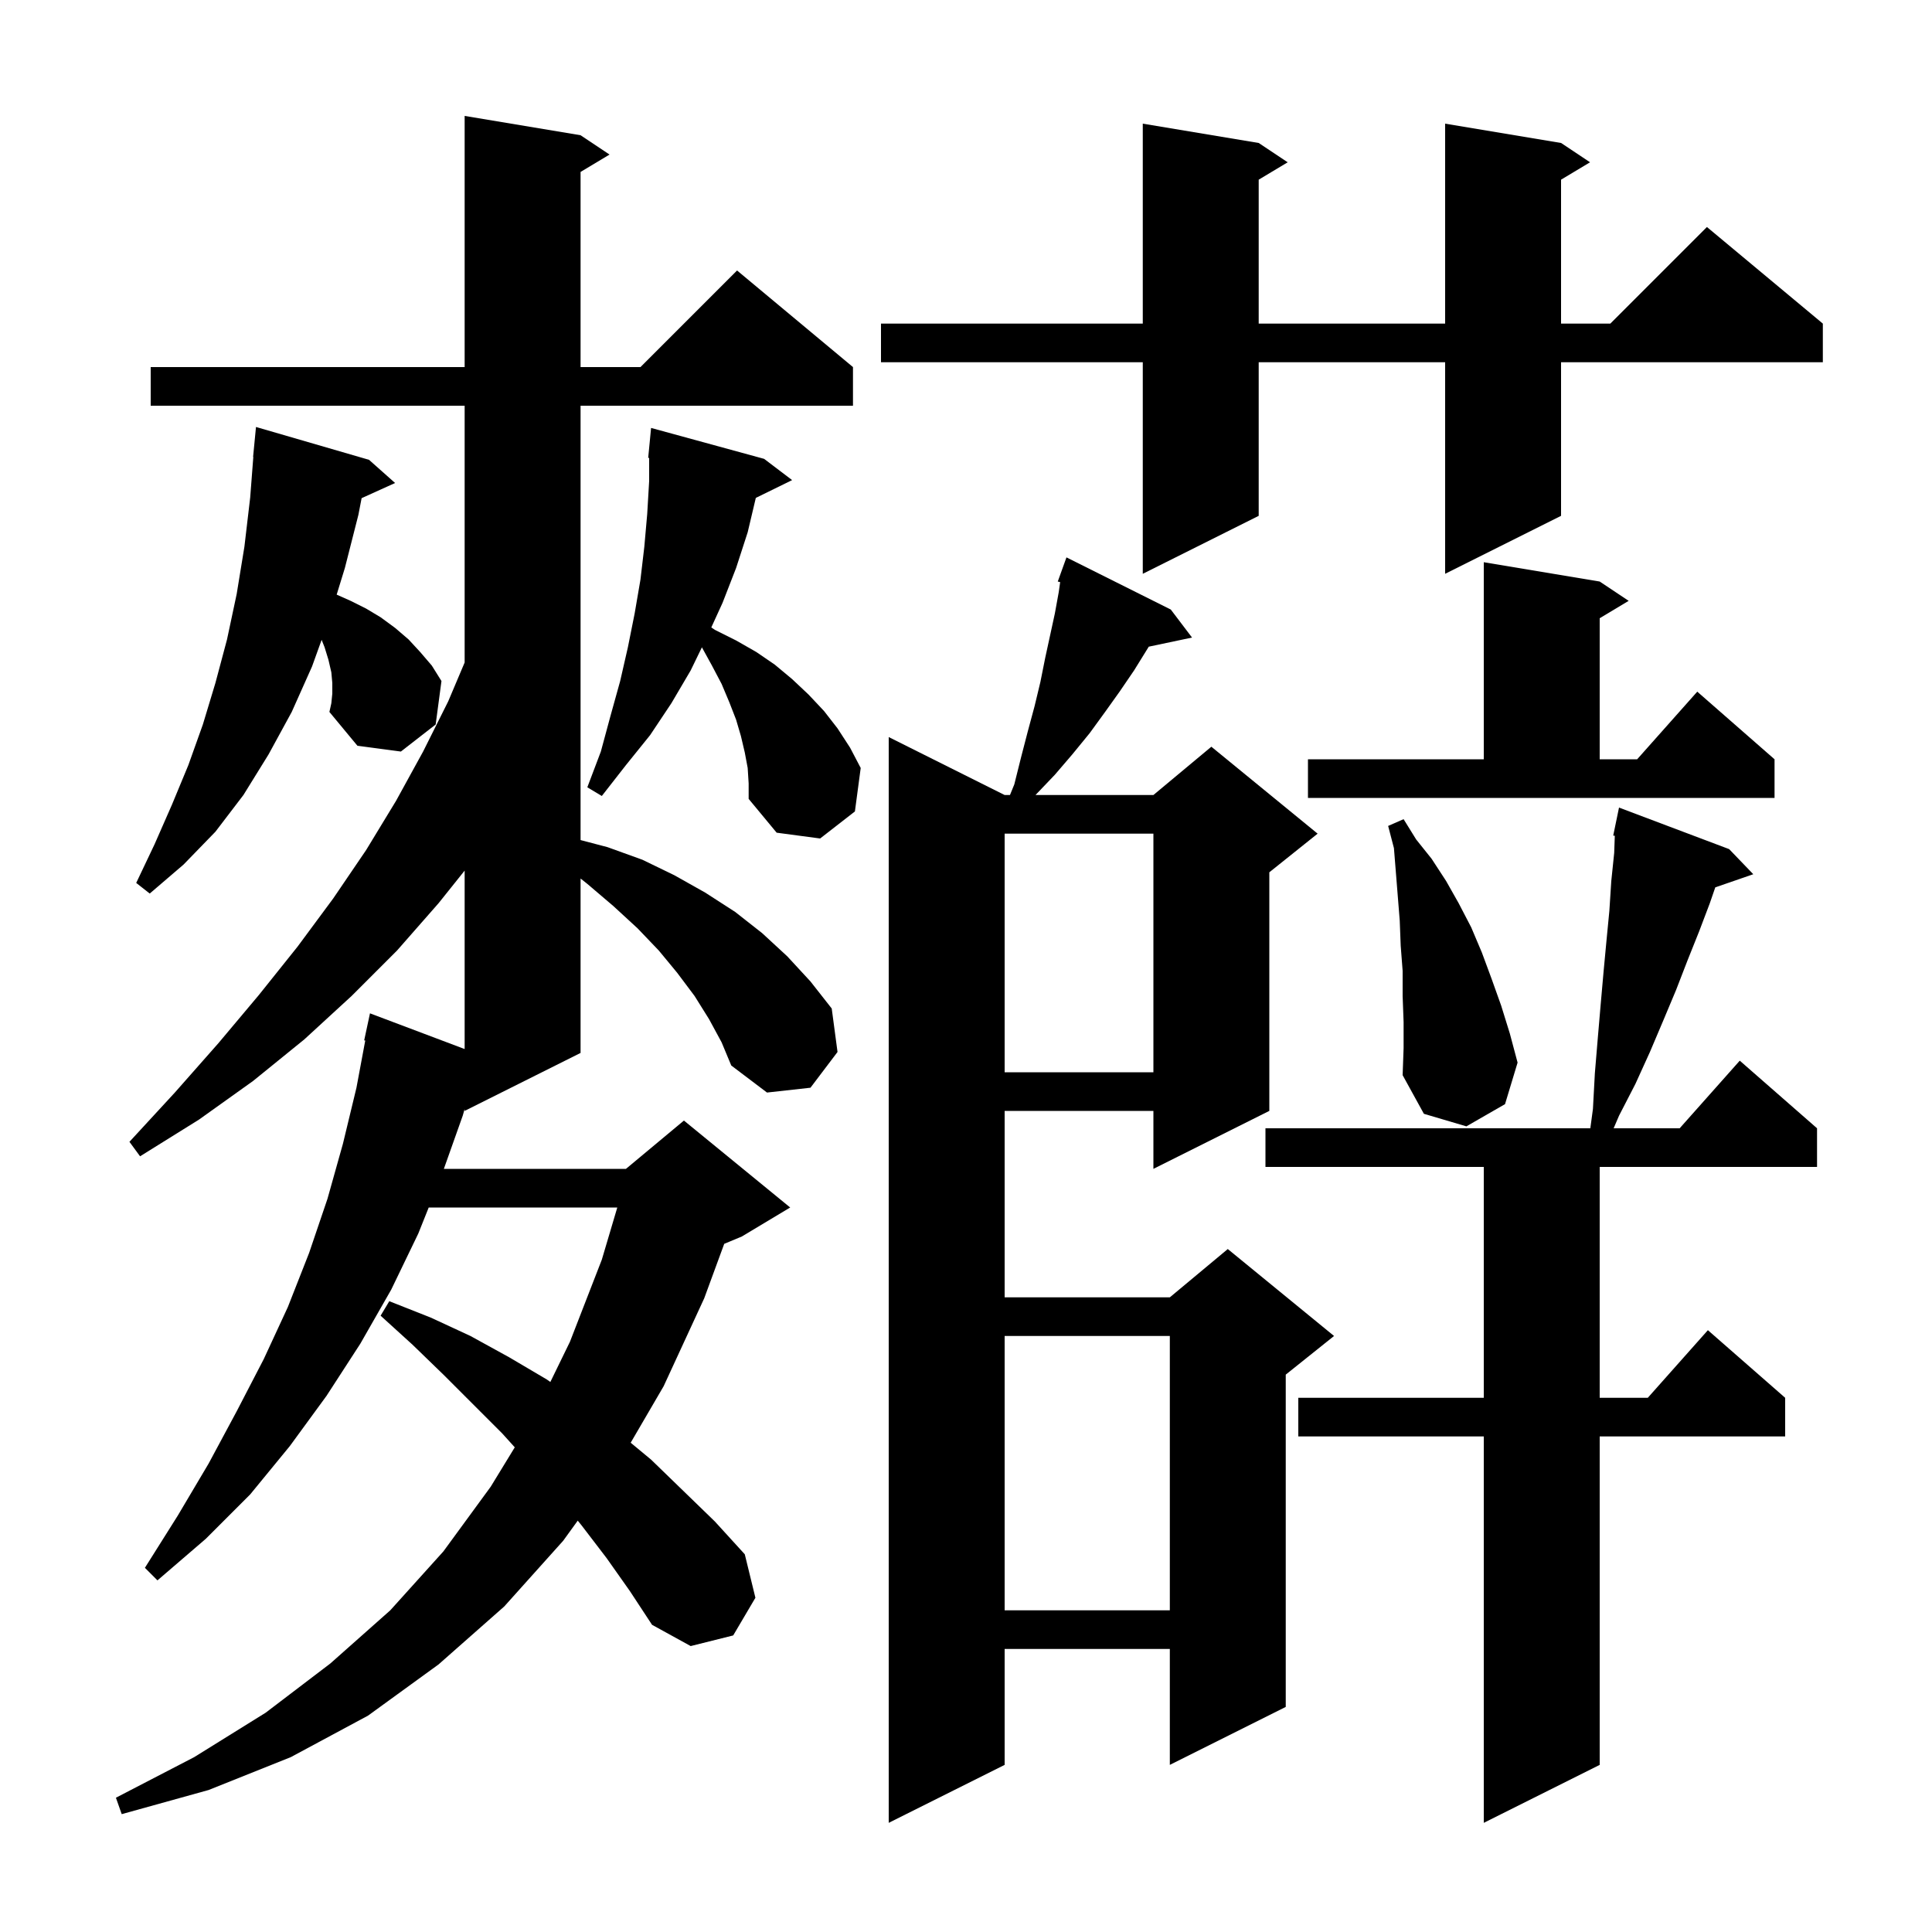 <svg xmlns="http://www.w3.org/2000/svg" xmlns:xlink="http://www.w3.org/1999/xlink" version="1.1" baseProfile="full" viewBox="0 0 200 200" width="200" height="200"><g fill="currentColor"><path d="M 179.0 87.9 L 181.5 90.5 L 177.566 91.859 L 177.0 93.5 L 175.9 96.4 L 174.7 99.4 L 173.5 102.5 L 172.2 105.6 L 170.8 108.9 L 169.3 112.2 L 167.6 115.5 L 167.043 116.8 L 173.878 116.8 L 180.1 109.8 L 188.1 116.8 L 188.1 120.8 L 165.6 120.8 L 165.6 144.7 L 170.578 144.7 L 176.8 137.7 L 184.8 144.7 L 184.8 148.7 L 165.6 148.7 L 165.6 182.7 L 153.6 188.7 L 153.6 148.7 L 134.4 148.7 L 134.4 144.7 L 153.6 144.7 L 153.6 120.8 L 131.0 120.8 L 131.0 116.8 L 164.63 116.8 L 164.9 114.8 L 165.1 111.1 L 165.4 107.5 L 165.7 104.0 L 166.0 100.6 L 166.3 97.4 L 166.6 94.3 L 166.8 91.2 L 167.1 88.3 L 167.164 86.519 L 167.0 86.5 L 167.199 85.54 L 167.2 85.5 L 167.207 85.501 L 167.6 83.6 Z M 121.2 63.1 L 123.4 66.0 L 118.921 66.943 L 117.4 69.4 L 115.9 71.6 L 114.4 73.7 L 112.8 75.9 L 111.0 78.1 L 109.2 80.2 L 107.195 82.3 L 119.4 82.3 L 125.4 77.3 L 136.4 86.3 L 131.4 90.3 L 131.4 115.0 L 119.4 121.0 L 119.4 115.0 L 104.0 115.0 L 104.0 134.3 L 121.1 134.3 L 127.1 129.3 L 138.1 138.3 L 133.1 142.3 L 133.1 176.7 L 121.1 182.7 L 121.1 170.7 L 104.0 170.7 L 104.0 182.7 L 92.0 188.7 L 92.0 76.3 L 104.0 82.3 L 104.552 82.3 L 105.0 81.2 L 105.7 78.4 L 106.4 75.7 L 107.1 73.1 L 107.7 70.6 L 108.2 68.1 L 109.2 63.5 L 109.6 61.3 L 109.748 60.262 L 109.5 60.2 L 110.4 57.7 Z M 73.4 105.5 L 71.9 103.1 L 70.1 100.7 L 68.2 98.4 L 66.0 96.1 L 63.5 93.8 L 60.8 91.5 L 60.1 90.945 L 60.1 109.0 L 48.1 115.0 L 48.1 114.8 L 47.9 115.5 L 45.948 121.0 L 64.8 121.0 L 70.8 116.0 L 81.8 125.0 L 76.8 128.0 L 74.971 128.762 L 72.9 134.4 L 68.7 143.5 L 65.288 149.35 L 67.4 151.1 L 74.0 157.5 L 77.1 160.9 L 78.2 165.4 L 75.9 169.3 L 71.5 170.4 L 67.5 168.2 L 65.2 164.7 L 62.8 161.3 L 60.2 157.9 L 59.807 157.417 L 58.3 159.5 L 52.2 166.3 L 45.4 172.3 L 38.1 177.6 L 30.1 181.9 L 21.6 185.3 L 12.6 187.8 L 12.0 186.1 L 20.1 181.9 L 27.5 177.3 L 34.2 172.2 L 40.4 166.7 L 45.9 160.6 L 50.8 153.9 L 53.289 149.827 L 52.0 148.4 L 45.9 142.3 L 42.7 139.2 L 39.4 136.2 L 40.3 134.7 L 44.6 136.4 L 48.7 138.3 L 52.7 140.5 L 56.6 142.8 L 56.972 143.062 L 59.0 138.9 L 62.3 130.4 L 63.902 125.0 L 44.38 125.0 L 43.3 127.7 L 40.5 133.5 L 37.3 139.1 L 33.8 144.5 L 30.0 149.7 L 25.9 154.7 L 21.3 159.3 L 16.3 163.6 L 15.0 162.3 L 18.4 156.9 L 21.6 151.5 L 24.5 146.1 L 27.3 140.7 L 29.8 135.3 L 32.0 129.7 L 33.9 124.1 L 35.5 118.4 L 36.9 112.6 L 37.811 107.714 L 37.7 107.7 L 38.3 104.9 L 48.1 108.596 L 48.1 90.125 L 45.4 93.5 L 41.1 98.4 L 36.4 103.1 L 31.5 107.6 L 26.2 111.9 L 20.6 115.9 L 14.5 119.7 L 13.4 118.2 L 18.1 113.1 L 22.6 108.0 L 26.8 103.0 L 30.8 98.0 L 34.5 93.0 L 37.9 88.0 L 41.0 82.9 L 43.8 77.8 L 46.4 72.6 L 48.1 68.582 L 48.1 42.0 L 15.6 42.0 L 15.6 38.0 L 48.1 38.0 L 48.1 12.0 L 60.1 14.0 L 63.1 16.0 L 60.1 17.8 L 60.1 38.0 L 66.3 38.0 L 76.3 28.0 L 88.3 38.0 L 88.3 42.0 L 60.1 42.0 L 60.1 86.963 L 62.9 87.7 L 66.5 89.0 L 69.8 90.6 L 73.0 92.4 L 76.1 94.4 L 78.9 96.6 L 81.5 99.0 L 83.9 101.6 L 86.1 104.4 L 86.7 108.9 L 83.9 112.6 L 79.4 113.1 L 75.7 110.3 L 74.7 107.9 Z M 104.0 138.3 L 104.0 166.7 L 121.1 166.7 L 121.1 138.3 Z M 145.3 105.8 L 145.2 103.1 L 145.2 100.5 L 145.0 97.9 L 144.9 95.3 L 144.3 87.8 L 143.7 85.5 L 145.3 84.8 L 146.6 86.9 L 148.2 88.9 L 149.7 91.2 L 151.0 93.5 L 152.3 96.0 L 153.4 98.6 L 154.4 101.3 L 155.4 104.1 L 156.3 107.0 L 157.1 110.0 L 155.8 114.3 L 151.8 116.6 L 147.4 115.3 L 145.2 111.3 L 145.3 108.5 Z M 104.0 86.3 L 104.0 111.0 L 119.4 111.0 L 119.4 86.3 Z M 34.4 71.8 L 34.4 70.7 L 34.3 69.6 L 34.0 68.3 L 33.6 67.0 L 33.295 66.237 L 32.3 69.0 L 30.2 73.7 L 27.8 78.1 L 25.2 82.3 L 22.3 86.1 L 19.0 89.5 L 15.5 92.5 L 14.1 91.4 L 16.0 87.4 L 17.8 83.3 L 19.5 79.2 L 21.0 75.0 L 22.3 70.7 L 23.5 66.2 L 24.5 61.5 L 25.3 56.6 L 25.9 51.5 L 26.223 47.301 L 26.2 47.3 L 26.5 44.2 L 38.2 47.6 L 40.9 50.0 L 37.434 51.57 L 37.1 53.3 L 35.7 58.8 L 34.852 61.556 L 36.3 62.2 L 37.9 63.0 L 39.4 63.9 L 40.9 65.0 L 42.3 66.2 L 43.5 67.5 L 44.7 68.9 L 45.7 70.5 L 45.1 75.0 L 41.5 77.8 L 37.0 77.2 L 34.1 73.7 L 34.3 72.8 Z M 77.4 79.5 L 77.1 77.9 L 76.7 76.2 L 76.2 74.5 L 75.5 72.7 L 74.7 70.8 L 73.7 68.9 L 72.661 67.01 L 71.5 69.4 L 69.5 72.8 L 67.3 76.1 L 64.8 79.2 L 62.3 82.4 L 60.8 81.5 L 62.2 77.8 L 63.2 74.1 L 64.2 70.5 L 65.0 67.0 L 65.7 63.5 L 66.3 60.0 L 66.7 56.6 L 67.0 53.2 L 67.2 49.8 L 67.2 47.401 L 67.1 47.4 L 67.4 44.3 L 79.1 47.5 L 82.0 49.7 L 78.242 51.543 L 77.4 55.1 L 76.2 58.8 L 74.8 62.4 L 73.634 64.95 L 74.0 65.2 L 76.2 66.3 L 78.3 67.5 L 80.2 68.8 L 82.0 70.3 L 83.7 71.9 L 85.3 73.6 L 86.7 75.4 L 88.0 77.4 L 89.1 79.5 L 88.5 84.0 L 84.9 86.8 L 80.4 86.2 L 77.5 82.7 L 77.5 81.1 Z M 135.4 78.6 L 153.6 78.6 L 153.6 58.2 L 165.6 60.2 L 168.6 62.2 L 165.6 64.0 L 165.6 78.6 L 169.478 78.6 L 175.7 71.6 L 183.7 78.6 L 183.7 82.6 L 135.4 82.6 Z M 161.6 14.8 L 164.6 16.8 L 161.6 18.6 L 161.6 33.5 L 166.7 33.5 L 176.7 23.5 L 188.7 33.5 L 188.7 37.5 L 161.6 37.5 L 161.6 53.4 L 149.6 59.4 L 149.6 37.5 L 130.3 37.5 L 130.3 53.4 L 118.3 59.4 L 118.3 37.5 L 91.2 37.5 L 91.2 33.5 L 118.3 33.5 L 118.3 12.8 L 130.3 14.8 L 133.3 16.8 L 130.3 18.6 L 130.3 33.5 L 149.6 33.5 L 149.6 12.8 Z "/></g></svg>